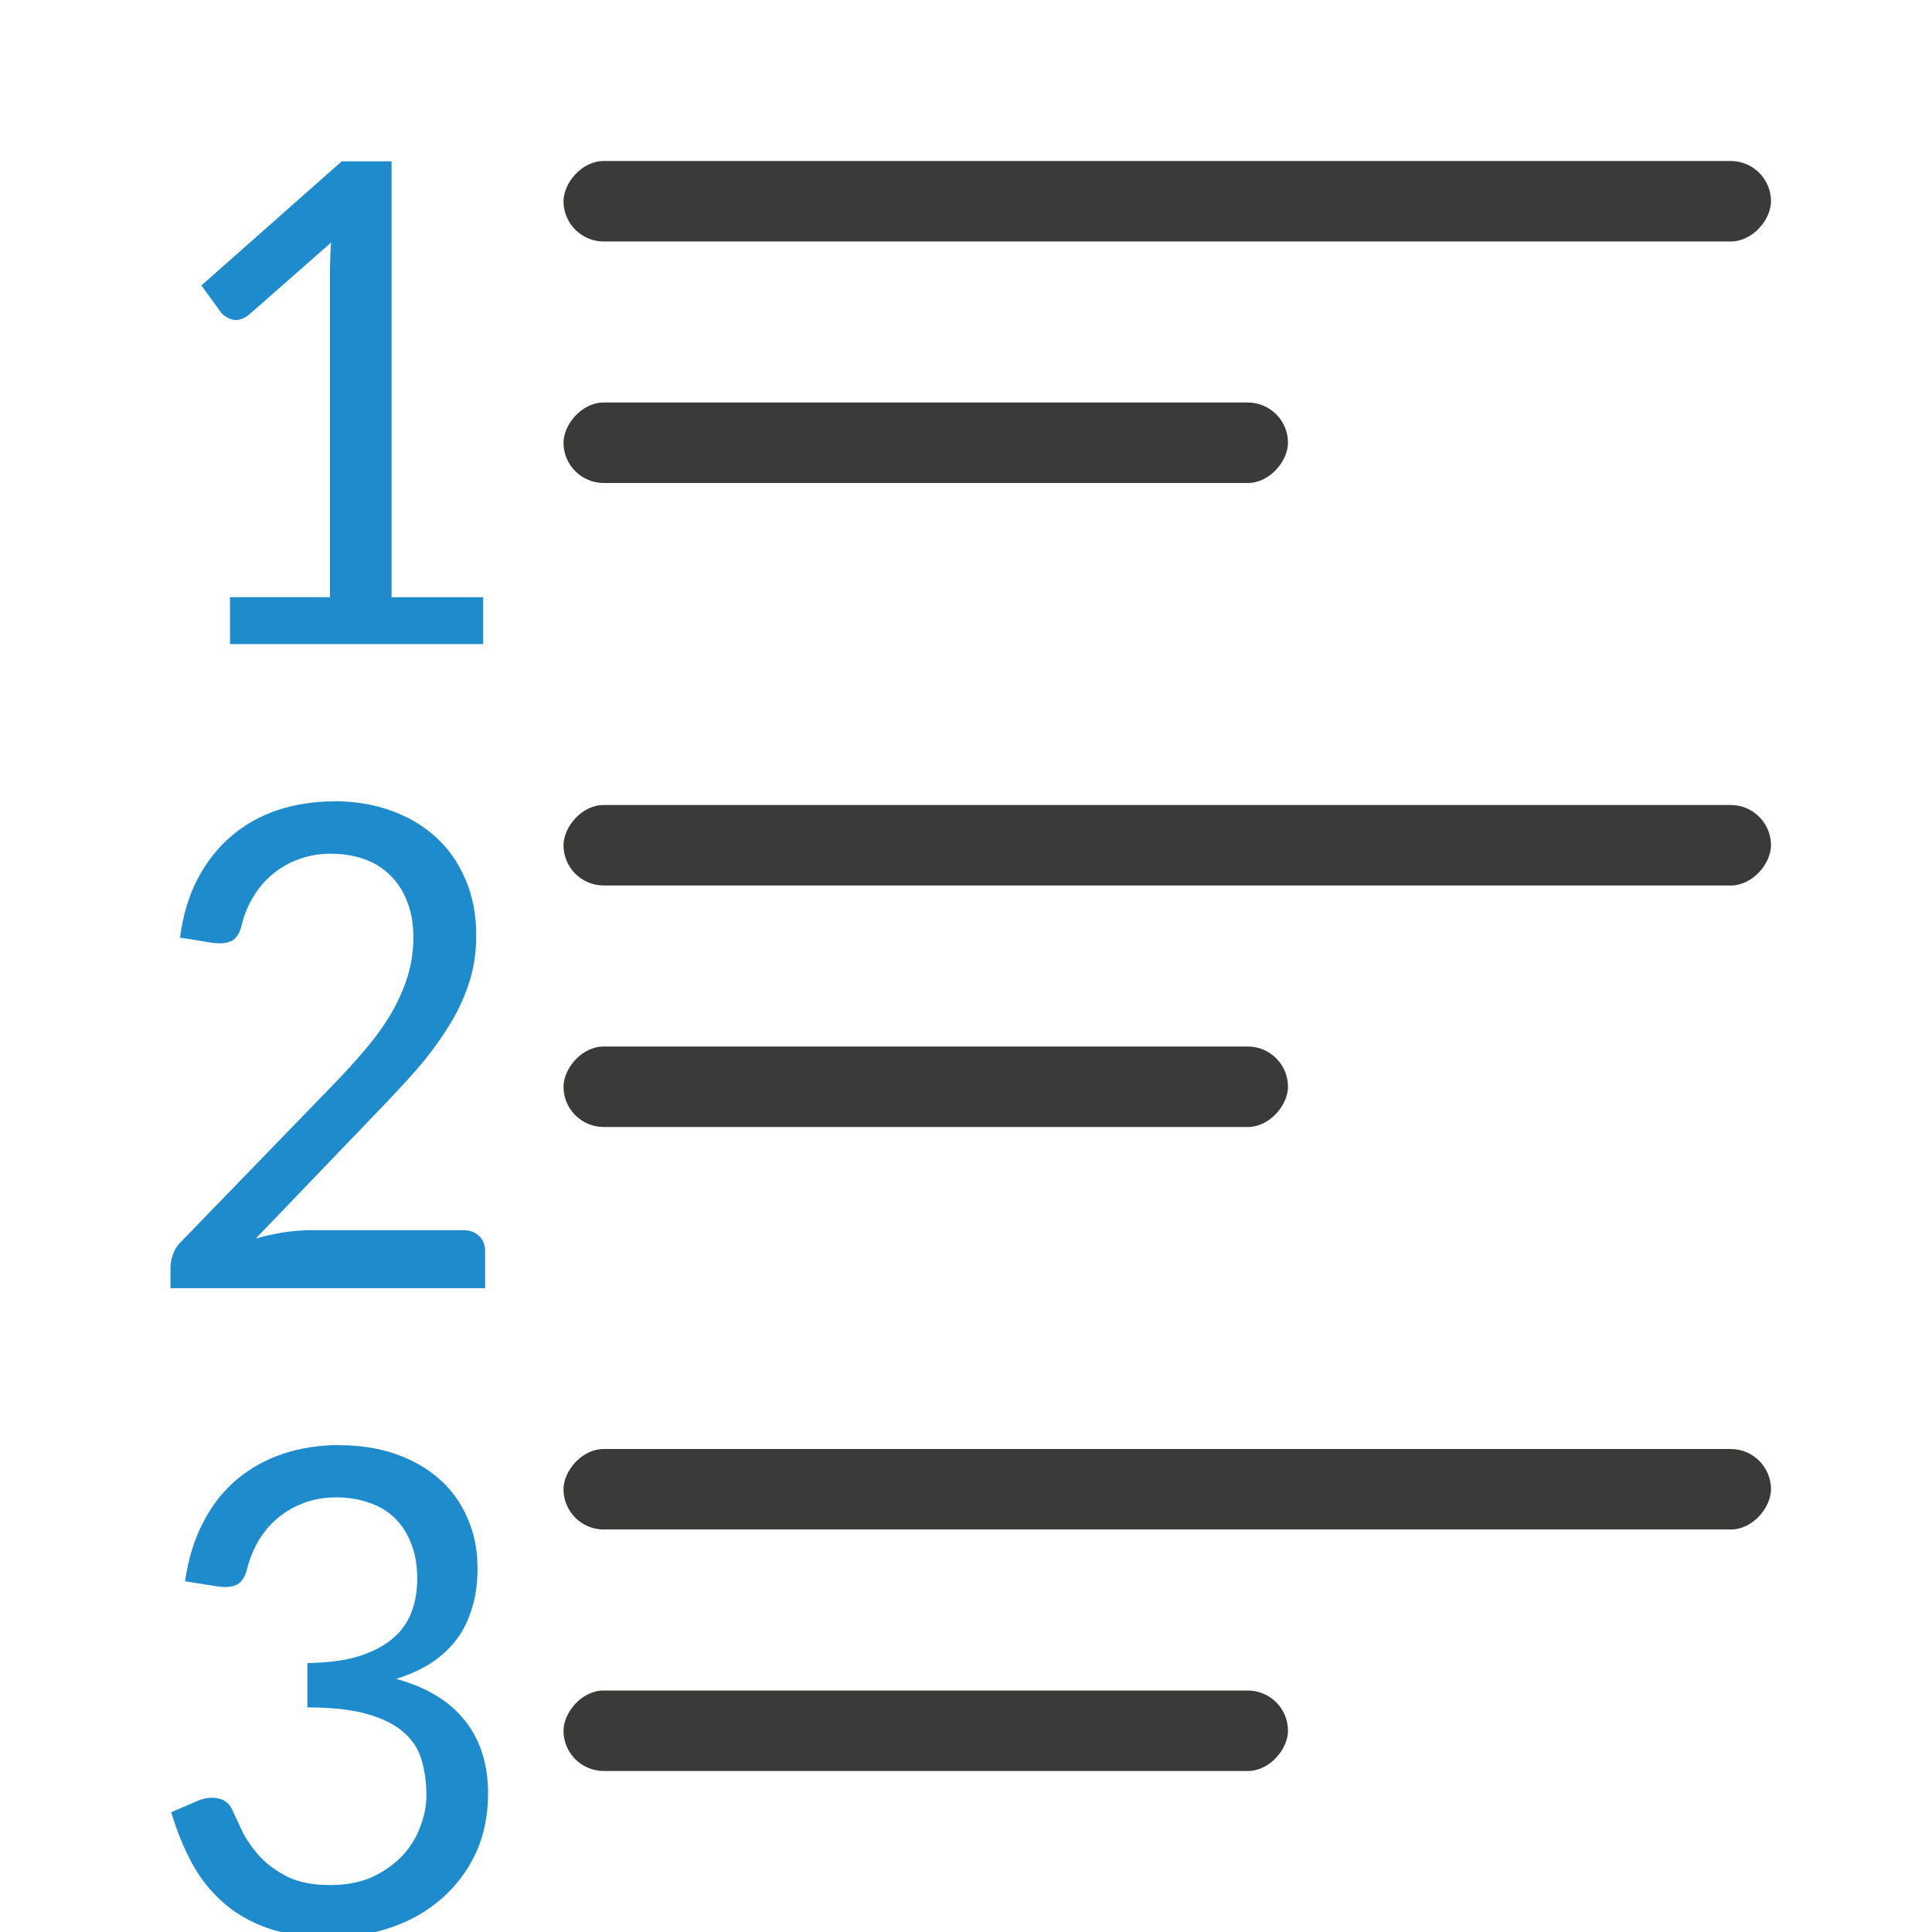 <svg viewBox="0 0 24 24" xmlns="http://www.w3.org/2000/svg"><g fill="#3a3a38" transform="scale(-1 1)"><rect height="1" ry=".5" width="15" x="-22" y="2"/><rect height="1" ry=".5" width="15" x="-22" y="10"/><rect height="1" ry=".5" width="15" x="-22" y="18"/><rect height="1" ry=".5" width="9" x="-16" y="21"/><rect height="1" ry=".5" width="9" x="-16" y="13"/><rect height="1" ry=".5" width="9" x="-16" y="5"/></g><g fill="#1e8bcd"><path d="m2.857 7.418h1.242v-4.036q0-.177.014-.369l-1.015.892q-.109.091-.214.064-.1-.032-.141-.091l-.241-.332 1.743-1.542h.619v5.415h1.138v.582h-3.144z"/><path d="m4.149 9.953q.378 0 .701.114.323.114.56.328.237.214.369.523.137.309.137.705 0 .332-.1.619-.096.282-.264.541-.164.259-.382.51-.218.246-.46.496l-1.533 1.597q.173-.05.346-.077.177-.027.337-.027h1.897q.123 0 .196.073.073.068.073.187v.46h-3.908v-.259q0-.077.032-.164.032-.091.109-.164l1.852-1.911q.237-.241.423-.464.191-.223.323-.446.132-.228.205-.46.073-.232.073-.491 0-.259-.082-.455-.077-.196-.214-.323-.137-.132-.323-.196-.187-.064-.405-.064-.214 0-.396.068-.182.064-.323.182-.141.114-.241.278-.1.159-.146.35-.036.155-.127.205-.086.045-.246.023l-.396-.064q.055-.414.218-.728.168-.319.419-.532.25-.214.573-.323.328-.109.705-.109z"/><path d="m4.222 17.953q.378 0 .692.109.314.109.541.309.228.2.35.482.127.282.127.628 0 .287-.073.51-.068.223-.2.391-.132.168-.319.287-.187.114-.419.187.569.155.855.519.287.359.287.905 0 .414-.155.746-.155.328-.423.56-.264.232-.619.355-.355.123-.755.123-.464 0-.792-.114-.328-.118-.56-.328-.232-.209-.382-.491-.15-.282-.25-.619l.328-.141q.132-.055.25-.032.123.023.177.137.055.118.132.282.082.159.218.309.137.146.346.25.209.1.523.1.3 0 .523-.1.223-.105.373-.264.15-.159.223-.359.077-.2.077-.391 0-.237-.059-.437-.059-.205-.223-.346-.164-.146-.455-.228-.287-.082-.742-.082v-.551q.373-.005.632-.082.259-.082.423-.218.164-.137.237-.328.073-.191.073-.419 0-.255-.077-.441-.073-.191-.209-.319-.132-.127-.319-.187-.182-.064-.4-.064-.218 0-.4.068-.177.064-.319.182-.141.114-.241.278-.096.159-.146.35-.036.155-.127.205-.086.045-.246.023l-.4-.064q.059-.414.223-.728.164-.319.414-.532.255-.214.578-.323.328-.109.705-.109z"/></g></svg>